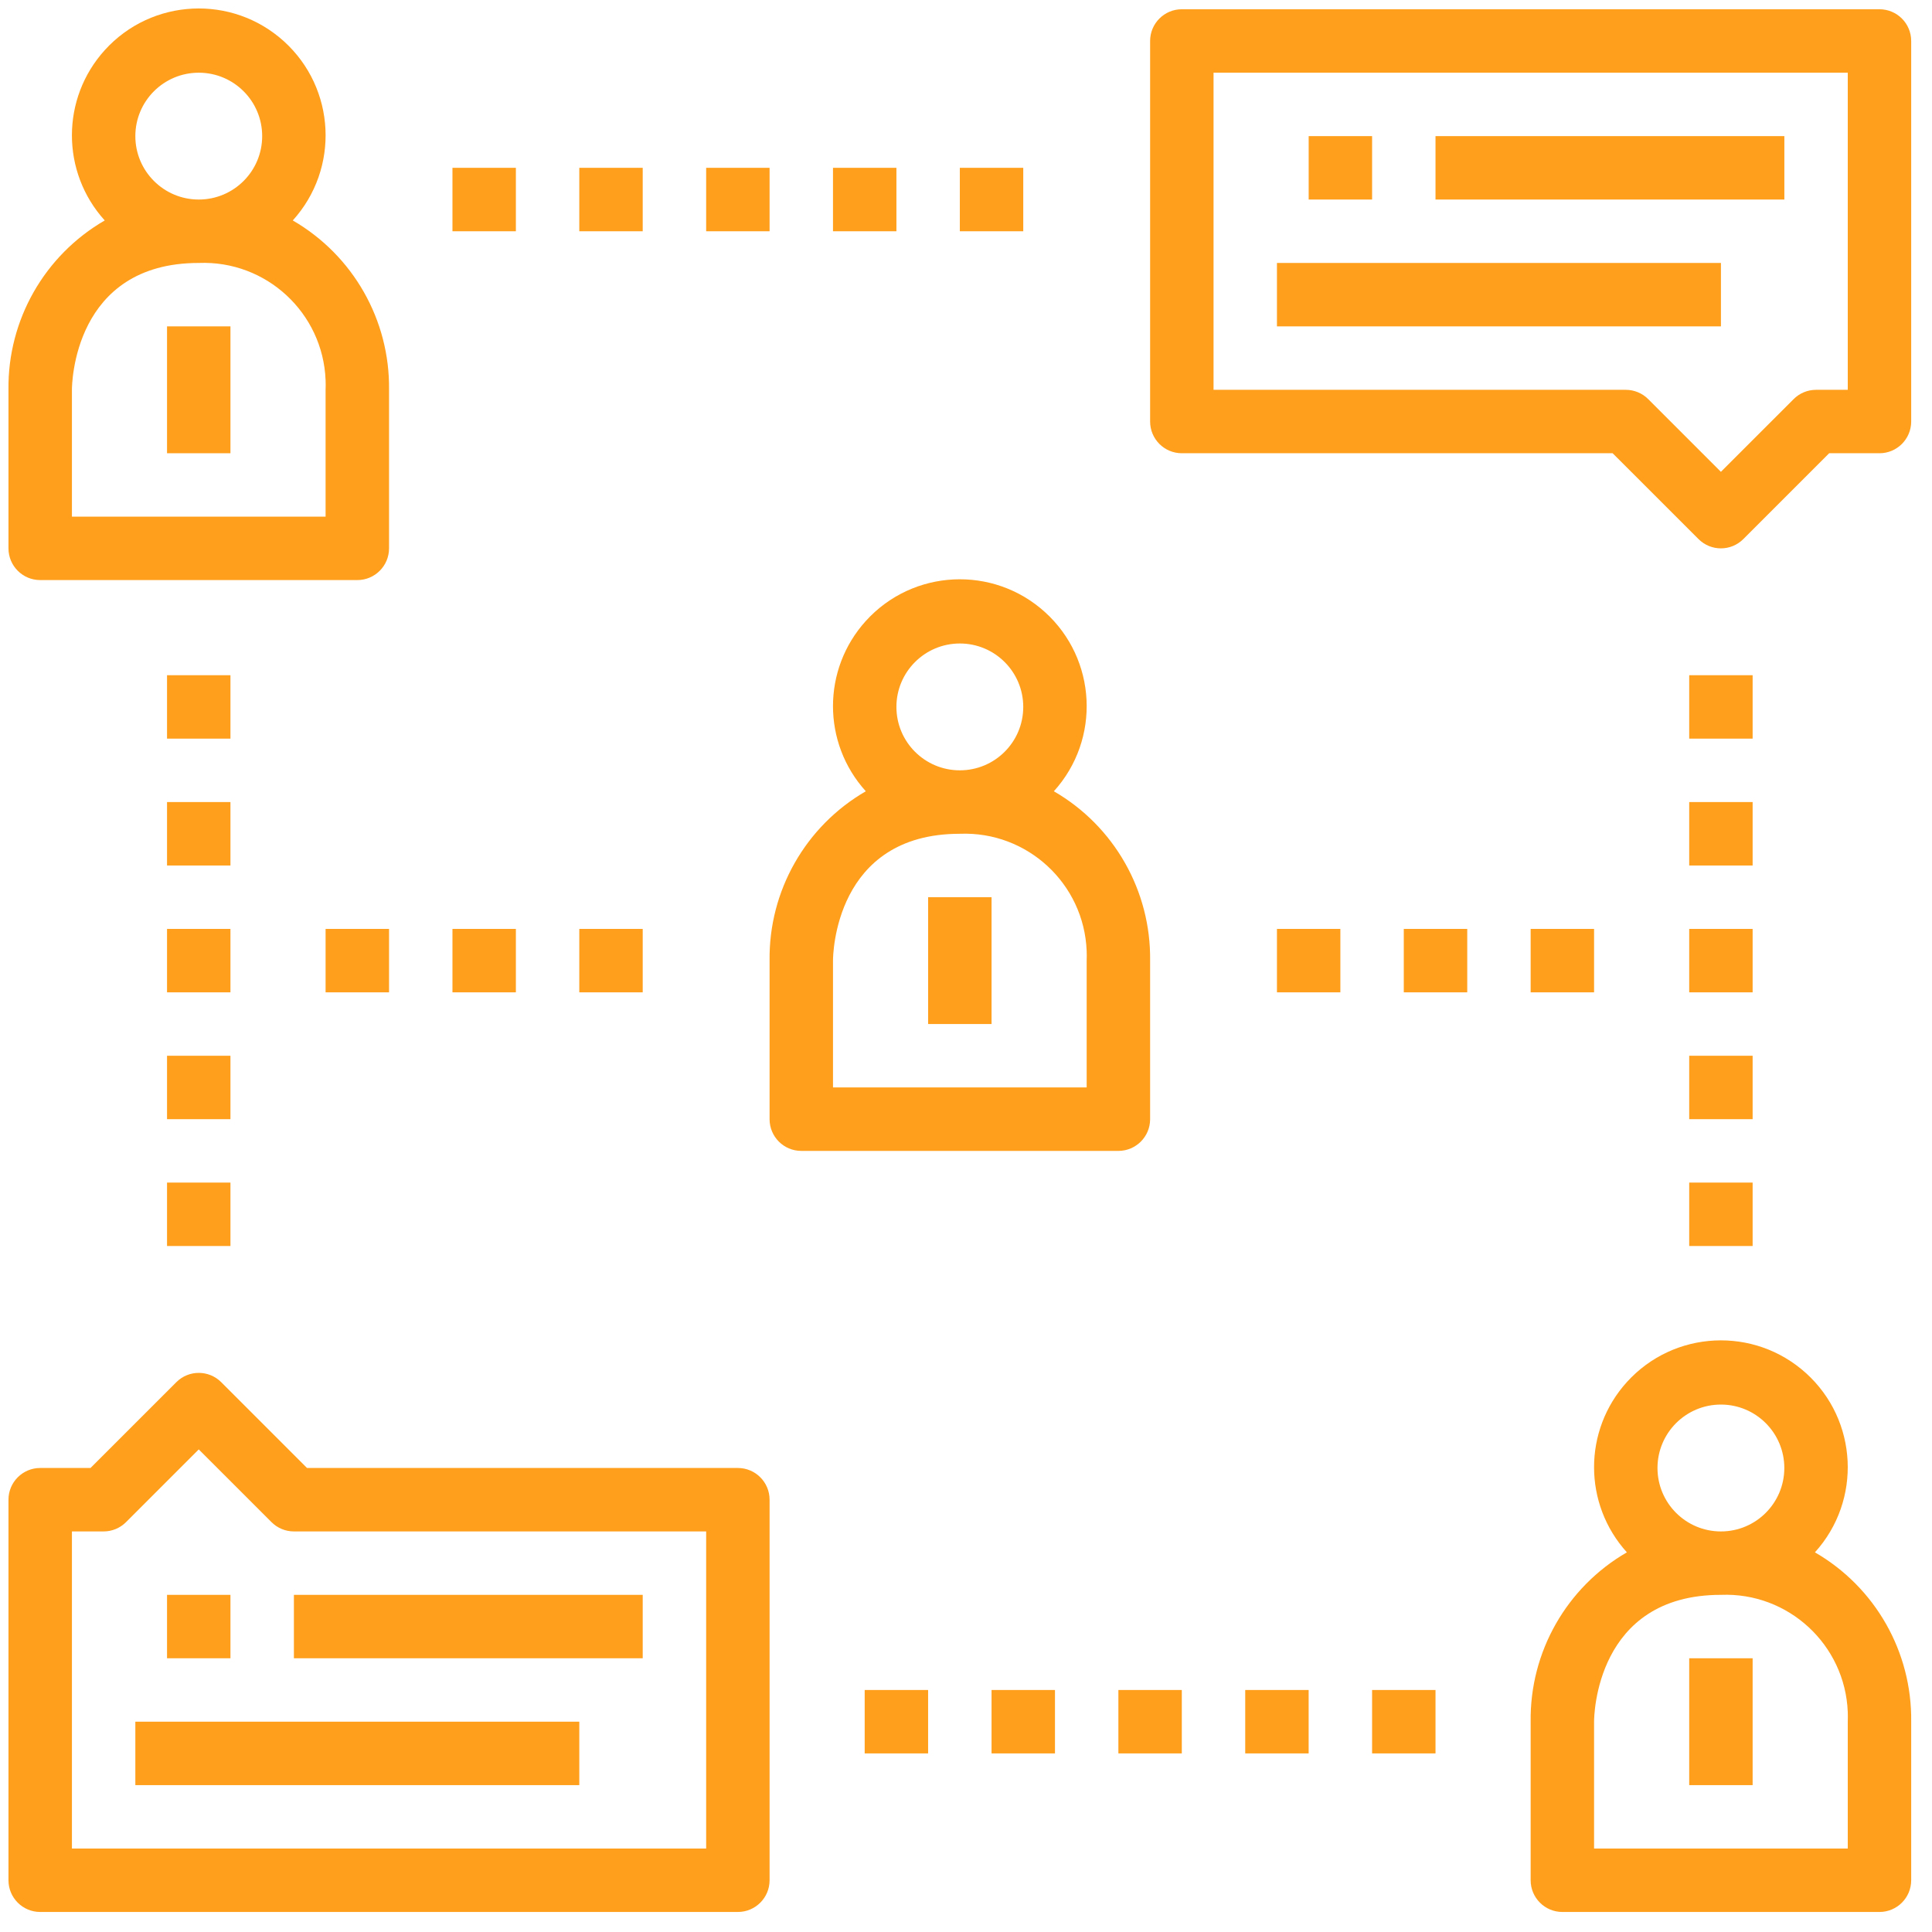 <svg width="57" height="57" viewBox="0 0 57 57" fill="none" xmlns="http://www.w3.org/2000/svg">
<path d="M8.638 6.504C10.025 4.972 9.908 2.606 8.376 1.218C6.844 -0.169 4.477 -0.052 3.09 1.48C1.799 2.906 1.799 5.079 3.09 6.504C1.31 7.534 0.224 9.444 0.25 11.5V16.178C0.25 16.695 0.669 17.114 1.186 17.114H10.542C11.059 17.114 11.478 16.695 11.478 16.178V11.5C11.504 9.444 10.418 7.534 8.638 6.504ZM5.864 2.145C6.898 2.145 7.735 2.982 7.735 4.016C7.735 5.049 6.898 5.887 5.864 5.887C4.831 5.887 3.993 5.049 3.993 4.016C3.993 2.982 4.831 2.145 5.864 2.145ZM9.606 11.5V15.243H2.122V11.5C2.122 11.348 2.165 7.758 5.864 7.758C7.852 7.679 9.527 9.226 9.606 11.214C9.61 11.309 9.61 11.405 9.606 11.5Z" fill="#FF9F1B"/>
<path d="M6.799 9.629H4.928V13.372H6.799V9.629Z" fill="#FF9F1B"/>
<path d="M53.546 45.799C54.934 44.267 54.816 41.9 53.284 40.513C51.752 39.126 49.386 39.243 47.998 40.775C46.707 42.201 46.707 44.373 47.998 45.799C46.218 46.828 45.132 48.739 45.159 50.795V55.473C45.159 55.99 45.578 56.409 46.094 56.409H55.45C55.967 56.409 56.386 55.99 56.386 55.473V50.795C56.413 48.739 55.327 46.828 53.546 45.799ZM50.772 41.439C51.806 41.439 52.643 42.277 52.643 43.31C52.643 44.344 51.806 45.182 50.772 45.182C49.739 45.182 48.901 44.344 48.901 43.31C48.901 42.277 49.739 41.439 50.772 41.439ZM54.515 50.795V54.538H47.03V50.795C47.03 50.643 47.073 47.053 50.772 47.053C52.76 46.974 54.435 48.521 54.515 50.509C54.518 50.604 54.518 50.7 54.515 50.795Z" fill="#FF9F1B"/>
<path d="M51.708 48.924H49.837V52.667H51.708V48.924Z" fill="#FF9F1B"/>
<path d="M31.092 23.345C32.48 21.813 32.362 19.446 30.83 18.059C29.298 16.672 26.931 16.789 25.544 18.321C24.253 19.747 24.253 21.919 25.544 23.345C23.764 24.374 22.678 26.285 22.705 28.341V33.019C22.705 33.536 23.123 33.955 23.64 33.955H32.996C33.513 33.955 33.932 33.536 33.932 33.019V28.341C33.958 26.285 32.873 24.374 31.092 23.345ZM28.318 18.985C29.352 18.985 30.189 19.823 30.189 20.856C30.189 21.89 29.352 22.727 28.318 22.727C27.285 22.727 26.447 21.89 26.447 20.856C26.447 19.823 27.285 18.985 28.318 18.985ZM32.06 28.341V32.083H24.576V28.341C24.576 28.189 24.619 24.599 28.318 24.599C30.306 24.52 31.981 26.067 32.06 28.055C32.064 28.15 32.064 28.246 32.06 28.341Z" fill="#FF9F1B"/>
<path d="M29.254 26.47H27.383V30.212H29.254V26.47Z" fill="#FF9F1B"/>
<path d="M50.773 7.758H37.674V9.629H50.773V7.758Z" fill="#FF9F1B"/>
<path d="M52.644 4.016H42.352V5.887H52.644V4.016Z" fill="#FF9F1B"/>
<path d="M55.45 0.273H34.867C34.351 0.273 33.932 0.692 33.932 1.209V12.436C33.932 12.953 34.351 13.372 34.867 13.372H47.578L50.111 15.904C50.476 16.27 51.068 16.27 51.434 15.904L53.966 13.372H55.45C55.967 13.372 56.386 12.953 56.386 12.436V1.209C56.386 0.692 55.967 0.273 55.45 0.273ZM54.515 11.501H53.579C53.331 11.501 53.093 11.599 52.918 11.775L50.772 13.92L48.627 11.775C48.452 11.599 48.214 11.501 47.965 11.501H35.803V2.145H54.515V11.501Z" fill="#FF9F1B"/>
<path d="M17.091 50.795H3.993V52.667H17.091V50.795Z" fill="#FF9F1B"/>
<path d="M18.962 47.053H8.671V48.924H18.962V47.053Z" fill="#FF9F1B"/>
<path d="M21.769 43.31H9.058L6.526 40.778C6.16 40.413 5.568 40.413 5.203 40.778L2.67 43.31H1.186C0.669 43.31 0.25 43.729 0.25 44.246V55.473C0.25 55.99 0.669 56.409 1.186 56.409H21.769C22.286 56.409 22.705 55.99 22.705 55.473V44.246C22.705 43.729 22.286 43.31 21.769 43.31ZM20.834 54.538H2.122V45.182H3.057C3.305 45.182 3.543 45.083 3.719 44.907L5.864 42.762L8.009 44.907C8.185 45.083 8.423 45.182 8.671 45.182H20.834V54.538Z" fill="#FF9F1B"/>
<path d="M40.481 4.016H38.61V5.887H40.481V4.016Z" fill="#FF9F1B"/>
<path d="M6.799 47.053H4.928V48.924H6.799V47.053Z" fill="#FF9F1B"/>
<path d="M27.382 49.86H25.511V51.731H27.382V49.86Z" fill="#FF9F1B"/>
<path d="M31.125 49.86H29.254V51.731H31.125V49.86Z" fill="#FF9F1B"/>
<path d="M34.867 49.86H32.996V51.731H34.867V49.86Z" fill="#FF9F1B"/>
<path d="M38.609 49.86H36.738V51.731H38.609V49.86Z" fill="#FF9F1B"/>
<path d="M42.352 49.86H40.481V51.731H42.352V49.86Z" fill="#FF9F1B"/>
<path d="M51.708 34.89H49.837V36.761H51.708V34.89Z" fill="#FF9F1B"/>
<path d="M51.708 31.148H49.837V33.019H51.708V31.148Z" fill="#FF9F1B"/>
<path d="M51.708 27.406H49.837V29.277H51.708V27.406Z" fill="#FF9F1B"/>
<path d="M51.708 23.663H49.837V25.535H51.708V23.663Z" fill="#FF9F1B"/>
<path d="M51.708 19.921H49.837V21.792H51.708V19.921Z" fill="#FF9F1B"/>
<path d="M6.799 34.89H4.928V36.761H6.799V34.89Z" fill="#FF9F1B"/>
<path d="M6.799 31.148H4.928V33.019H6.799V31.148Z" fill="#FF9F1B"/>
<path d="M6.799 27.406H4.928V29.277H6.799V27.406Z" fill="#FF9F1B"/>
<path d="M11.478 27.406H9.606V29.277H11.478V27.406Z" fill="#FF9F1B"/>
<path d="M15.22 27.406H13.349V29.277H15.22V27.406Z" fill="#FF9F1B"/>
<path d="M18.962 27.406H17.091V29.277H18.962V27.406Z" fill="#FF9F1B"/>
<path d="M39.545 27.406H37.674V29.277H39.545V27.406Z" fill="#FF9F1B"/>
<path d="M43.288 27.406H41.416V29.277H43.288V27.406Z" fill="#FF9F1B"/>
<path d="M47.03 27.406H45.159V29.277H47.03V27.406Z" fill="#FF9F1B"/>
<path d="M6.799 23.663H4.928V25.535H6.799V23.663Z" fill="#FF9F1B"/>
<path d="M6.799 19.921H4.928V21.792H6.799V19.921Z" fill="#FF9F1B"/>
<path d="M15.22 4.951H13.349V6.823H15.22V4.951Z" fill="#FF9F1B"/>
<path d="M18.962 4.951H17.091V6.823H18.962V4.951Z" fill="#FF9F1B"/>
<path d="M22.705 4.951H20.834V6.823H22.705V4.951Z" fill="#FF9F1B"/>
<path d="M26.447 4.951H24.576V6.823H26.447V4.951Z" fill="#FF9F1B"/>
<path d="M30.189 4.951H28.318V6.823H30.189V4.951Z" fill="#FF9F1B"/>
</svg>
